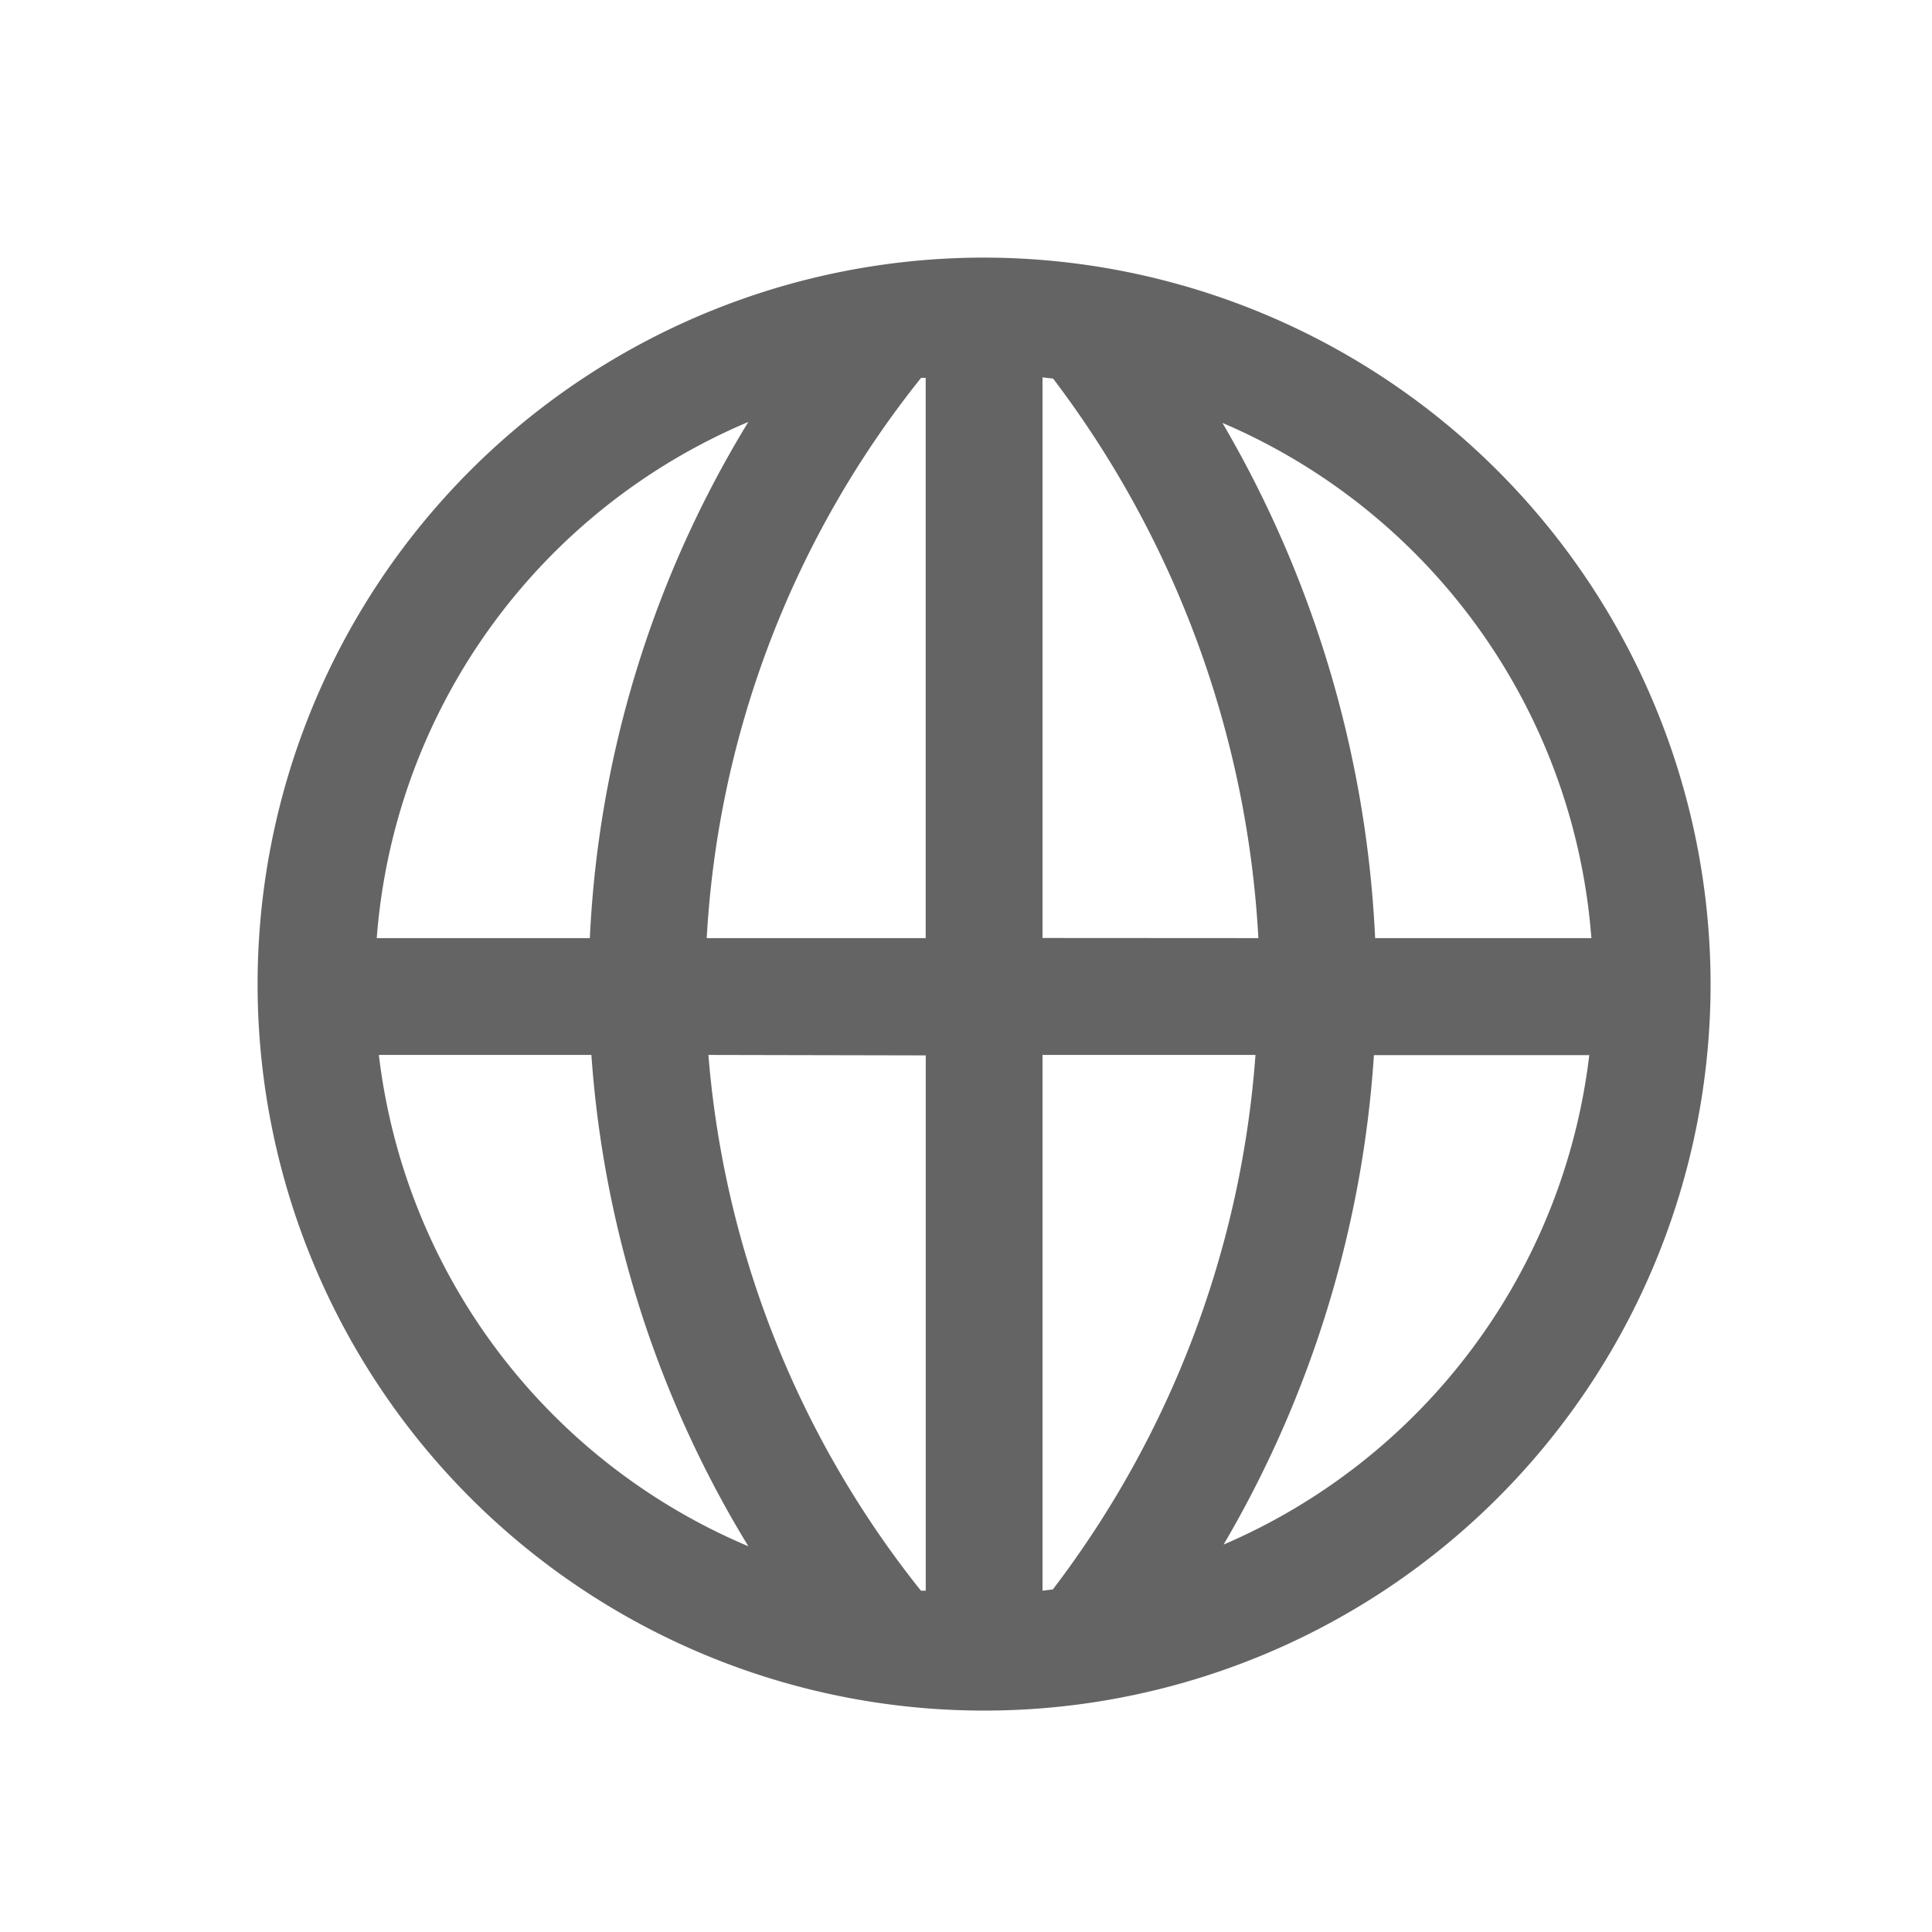 <svg xmlns="http://www.w3.org/2000/svg" xmlns:xlink="http://www.w3.org/1999/xlink" width="30" height="30" viewBox="0 0 30 30">
  <defs>
    <clipPath id="clip-path">
      <rect id="사각형_585" data-name="사각형 585" width="22.562" height="22.562" transform="translate(0 0)" fill="#646464"/>
    </clipPath>
  </defs>
  <g id="그룹_6674" data-name="그룹 6674" transform="translate(8335 11894)">
    <rect id="사각형_3342" data-name="사각형 3342" width="30" height="30" transform="translate(-8335 -11894)" fill="#fff" opacity="0"/>
    <g id="그룹_6673" data-name="그룹 6673" transform="translate(-8331 -11890)">
      <g id="그룹_1502" data-name="그룹 1502" transform="translate(0 0)" clip-path="url(#clip-path)">
        <path id="패스_2866" data-name="패스 2866" d="M11.281,0A11.281,11.281,0,1,0,22.562,11.281,11.294,11.294,0,0,0,11.281,0m9.431,10.567H17.353a17.427,17.427,0,0,0-2.371-8,9.48,9.48,0,0,1,5.729,8M10.374,1.86v8.707h-3.4a15.269,15.269,0,0,1,3.329-8.7l.072,0m0,10.521V20.7L10.3,20.7A15.3,15.3,0,0,1,7,12.381ZM12.188,20.7V12.381h3.307a15.548,15.548,0,0,1-3.147,8.3l-.16.019m0-10.135V1.86l.165.019a15.79,15.79,0,0,1,3.187,8.688ZM7.62,2.552a16.879,16.879,0,0,0-2.461,8.015H1.85A9.481,9.481,0,0,1,7.62,2.552M1.883,12.381h3.3A16.914,16.914,0,0,0,7.62,20.01a9.49,9.49,0,0,1-5.737-7.629M15,19.984a17.224,17.224,0,0,0,2.334-7.6h3.344A9.488,9.488,0,0,1,15,19.984" transform="translate(0 0)" fill="#646464"/>
      </g>
    </g>
  </g>
</svg>
